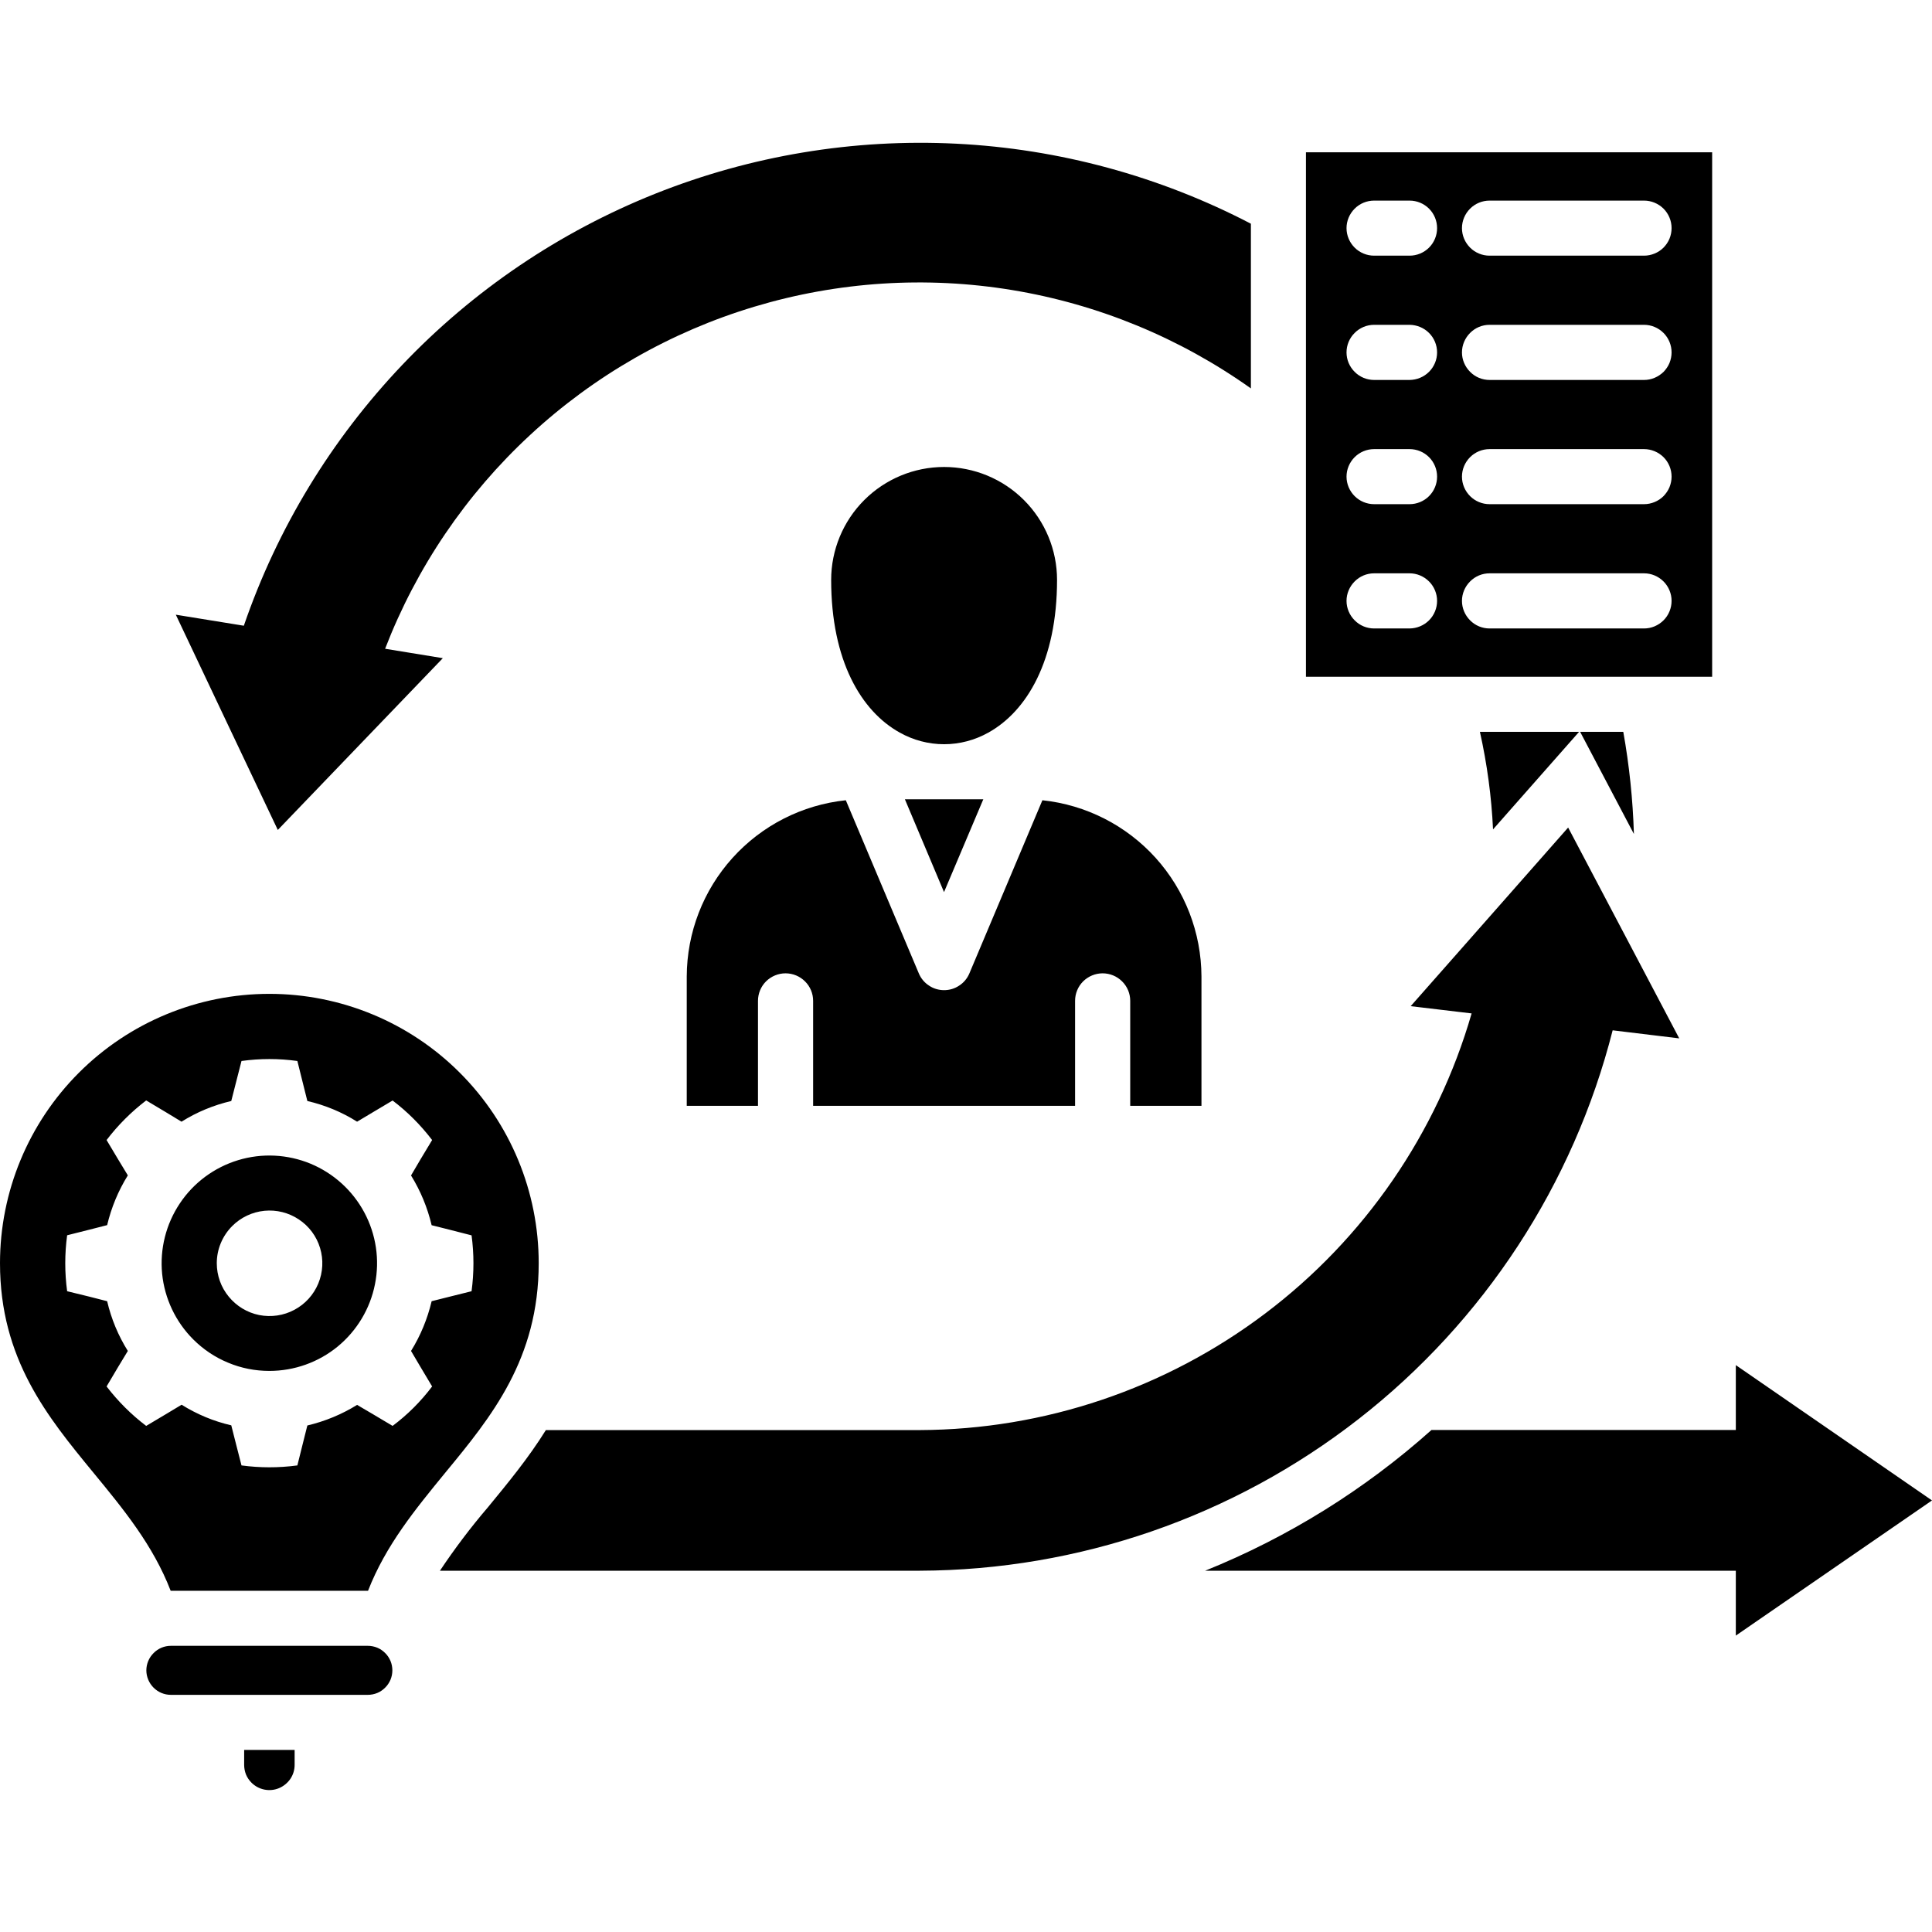 <svg width="24" height="24" viewBox="0 0 24 24" fill="none" xmlns="http://www.w3.org/2000/svg">
<g clip-path="url(#clip0_440_3804)">
<path d="M18.547 10.303C18.528 9.895 18.473 9.49 18.384 9.091H19.616L18.547 10.303ZM20.297 10.36C20.284 9.934 20.24 9.51 20.165 9.091H19.629L20.297 10.36ZM24 18.639L21.563 16.958V17.764H17.782C16.953 18.505 16.002 19.096 14.971 19.512H21.563V20.318L24 18.639ZM3.451 10.31L4.475 9.244L5.501 8.176L4.784 8.059C5.174 7.048 5.79 6.14 6.585 5.404C7.38 4.667 8.332 4.122 9.37 3.81C10.408 3.498 11.503 3.427 12.572 3.603C13.641 3.779 14.656 4.197 15.539 4.825V2.779C14.405 2.188 13.156 1.849 11.879 1.785C10.602 1.721 9.326 1.933 8.138 2.407C6.951 2.881 5.879 3.606 4.998 4.532C4.116 5.459 3.444 6.564 3.029 7.773L2.184 7.636L2.817 8.973L3.451 10.31ZM13.131 7.204C13.131 6.832 12.983 6.475 12.72 6.212C12.457 5.949 12.1 5.801 11.728 5.801C11.356 5.801 10.999 5.949 10.736 6.212C10.473 6.475 10.325 6.832 10.325 7.204C10.325 8.207 10.699 8.836 11.178 9.101C11.346 9.195 11.535 9.245 11.728 9.245C11.92 9.245 12.109 9.195 12.277 9.101C12.755 8.836 13.131 8.207 13.131 7.204ZM11.241 9.929L11.727 11.082L12.215 9.929H11.241ZM20.033 12.799L20.86 12.899L20.17 11.589L19.48 10.28L18.502 11.39L17.524 12.499L18.281 12.589C17.851 14.077 16.951 15.386 15.715 16.318C14.479 17.251 12.975 17.759 11.426 17.765H6.781C6.565 18.112 6.311 18.42 6.062 18.723C5.847 18.974 5.648 19.238 5.465 19.512H11.426C13.402 19.505 15.32 18.842 16.878 17.627C18.436 16.412 19.546 14.713 20.033 12.799ZM14.925 13.737V12.13C14.923 11.585 14.72 11.061 14.356 10.657C13.991 10.253 13.49 9.998 12.949 9.941L12.042 12.092C12.016 12.154 11.972 12.207 11.916 12.243C11.86 12.281 11.795 12.3 11.728 12.3C11.661 12.3 11.595 12.281 11.54 12.243C11.484 12.207 11.44 12.154 11.414 12.092L10.507 9.941C9.965 9.998 9.465 10.253 9.1 10.657C8.735 11.061 8.533 11.585 8.531 12.13V13.737H9.416V12.433C9.416 12.342 9.452 12.255 9.516 12.191C9.581 12.127 9.668 12.091 9.758 12.091C9.849 12.091 9.936 12.127 10 12.191C10.065 12.255 10.101 12.342 10.101 12.433V13.737H13.355V12.433C13.355 12.342 13.391 12.255 13.455 12.191C13.52 12.127 13.607 12.091 13.697 12.091C13.788 12.091 13.875 12.127 13.939 12.191C14.004 12.255 14.04 12.342 14.04 12.433V13.737H14.925ZM4.569 20.445H2.123C2.042 20.445 1.965 20.477 1.908 20.535C1.851 20.591 1.818 20.669 1.818 20.75C1.818 20.83 1.851 20.908 1.908 20.965C1.965 21.022 2.042 21.054 2.123 21.054H4.569C4.609 21.054 4.649 21.046 4.686 21.031C4.723 21.016 4.756 20.993 4.784 20.965C4.813 20.937 4.835 20.903 4.851 20.866C4.866 20.829 4.874 20.79 4.874 20.75C4.874 20.709 4.866 20.67 4.851 20.633C4.835 20.596 4.813 20.562 4.784 20.534C4.756 20.506 4.723 20.483 4.686 20.468C4.649 20.453 4.609 20.445 4.569 20.445ZM3.033 21.924C3.033 21.965 3.041 22.006 3.056 22.044C3.072 22.082 3.095 22.116 3.124 22.145C3.168 22.189 3.224 22.219 3.285 22.231C3.346 22.243 3.409 22.237 3.466 22.213C3.523 22.189 3.572 22.149 3.607 22.098C3.642 22.046 3.66 21.986 3.66 21.924V21.738H3.033V21.924ZM21.269 8.407H16.223V1.892H21.269V8.407ZM17.852 7.464C17.852 7.374 17.816 7.287 17.752 7.223C17.688 7.159 17.601 7.122 17.51 7.122H17.07C16.979 7.122 16.892 7.158 16.828 7.223C16.764 7.287 16.727 7.374 16.727 7.464C16.727 7.555 16.764 7.642 16.828 7.706C16.892 7.771 16.979 7.807 17.07 7.807H17.51C17.601 7.806 17.688 7.77 17.752 7.706C17.816 7.642 17.852 7.555 17.852 7.464ZM17.852 5.921C17.852 5.83 17.816 5.743 17.752 5.679C17.688 5.615 17.601 5.579 17.51 5.579H17.07C16.979 5.579 16.892 5.615 16.828 5.679C16.764 5.743 16.727 5.83 16.727 5.921C16.727 6.012 16.764 6.099 16.828 6.163C16.892 6.227 16.979 6.263 17.07 6.263H17.51C17.601 6.263 17.688 6.227 17.752 6.163C17.816 6.099 17.852 6.012 17.852 5.921ZM17.852 4.378C17.852 4.287 17.816 4.2 17.752 4.136C17.688 4.072 17.601 4.036 17.51 4.035H17.07C17.025 4.035 16.98 4.044 16.939 4.061C16.897 4.079 16.859 4.104 16.828 4.136C16.796 4.167 16.771 4.205 16.753 4.247C16.736 4.288 16.727 4.333 16.727 4.378C16.727 4.422 16.736 4.467 16.753 4.508C16.771 4.55 16.796 4.588 16.828 4.619C16.859 4.651 16.897 4.676 16.939 4.694C16.98 4.711 17.025 4.72 17.07 4.72H17.51C17.601 4.719 17.688 4.683 17.752 4.619C17.816 4.555 17.852 4.468 17.852 4.378ZM17.852 2.834C17.852 2.743 17.816 2.656 17.752 2.592C17.688 2.528 17.601 2.492 17.51 2.492H17.07C16.979 2.492 16.892 2.528 16.828 2.592C16.764 2.656 16.727 2.743 16.727 2.834C16.727 2.925 16.764 3.012 16.828 3.076C16.892 3.14 16.979 3.176 17.07 3.176H17.51C17.601 3.176 17.688 3.14 17.752 3.076C17.816 3.012 17.852 2.925 17.852 2.834ZM20.765 7.464C20.765 7.374 20.729 7.287 20.665 7.223C20.6 7.158 20.513 7.122 20.423 7.122H18.504C18.413 7.122 18.326 7.158 18.262 7.223C18.198 7.287 18.161 7.374 18.161 7.464C18.161 7.555 18.198 7.642 18.262 7.706C18.326 7.771 18.413 7.807 18.504 7.807H20.422C20.468 7.807 20.512 7.798 20.553 7.781C20.595 7.763 20.633 7.738 20.665 7.706C20.696 7.675 20.722 7.637 20.739 7.595C20.756 7.554 20.765 7.509 20.765 7.464ZM20.765 5.921C20.765 5.83 20.729 5.743 20.665 5.679C20.6 5.615 20.513 5.579 20.423 5.579H18.504C18.413 5.579 18.326 5.615 18.262 5.679C18.198 5.743 18.161 5.83 18.161 5.921C18.161 6.012 18.198 6.099 18.262 6.163C18.326 6.227 18.413 6.263 18.504 6.263H20.422C20.468 6.263 20.512 6.254 20.553 6.237C20.595 6.22 20.633 6.195 20.665 6.163C20.696 6.131 20.722 6.093 20.739 6.052C20.756 6.01 20.765 5.966 20.765 5.921ZM20.765 4.378C20.765 4.287 20.729 4.2 20.665 4.136C20.6 4.071 20.513 4.035 20.423 4.035H18.504C18.413 4.035 18.326 4.071 18.262 4.136C18.198 4.2 18.161 4.287 18.161 4.378C18.161 4.468 18.198 4.555 18.262 4.619C18.326 4.684 18.413 4.72 18.504 4.72H20.422C20.468 4.72 20.512 4.711 20.553 4.694C20.595 4.676 20.633 4.651 20.665 4.62C20.696 4.588 20.722 4.55 20.739 4.509C20.756 4.467 20.765 4.422 20.765 4.378ZM20.765 2.834C20.765 2.743 20.729 2.656 20.665 2.592C20.6 2.528 20.513 2.492 20.423 2.492H18.504C18.413 2.492 18.326 2.528 18.262 2.592C18.198 2.656 18.161 2.743 18.161 2.834C18.161 2.925 18.198 3.012 18.262 3.076C18.326 3.14 18.413 3.176 18.504 3.176H20.422C20.468 3.176 20.512 3.167 20.553 3.15C20.595 3.133 20.633 3.108 20.665 3.076C20.696 3.044 20.722 3.007 20.739 2.965C20.756 2.924 20.765 2.879 20.765 2.834ZM2.12 19.761C1.901 19.194 1.534 18.748 1.157 18.29C0.592 17.602 0 16.883 0 15.692C1.32236e-08 14.804 0.353 13.953 0.98 13.326C1.608 12.698 2.459 12.346 3.346 12.346C4.233 12.346 5.085 12.698 5.712 13.326C6.34 13.953 6.692 14.804 6.692 15.692C6.692 16.883 6.102 17.602 5.535 18.29C5.16 18.748 4.793 19.194 4.572 19.761H2.12ZM2.058 17.569L2.256 17.45C2.446 17.569 2.655 17.656 2.873 17.706L2.93 17.931L3 18.204C3.23 18.235 3.463 18.235 3.694 18.204L3.762 17.931L3.818 17.708C4.037 17.656 4.246 17.57 4.436 17.452L4.635 17.569L4.877 17.713C5.063 17.574 5.228 17.409 5.368 17.223L5.223 16.98L5.106 16.782C5.224 16.592 5.31 16.383 5.362 16.164L5.585 16.108L5.858 16.04C5.889 15.809 5.889 15.576 5.858 15.346L5.585 15.276L5.362 15.22C5.31 15.001 5.224 14.793 5.106 14.602L5.223 14.403L5.368 14.162C5.227 13.977 5.062 13.811 4.877 13.671L4.635 13.815L4.436 13.934C4.246 13.814 4.037 13.728 3.818 13.677L3.762 13.453L3.694 13.18C3.463 13.148 3.23 13.148 3 13.18L2.93 13.453L2.873 13.677C2.655 13.728 2.446 13.814 2.255 13.934L2.057 13.814L1.816 13.67C1.631 13.811 1.465 13.977 1.324 14.162L1.468 14.403L1.588 14.601C1.469 14.792 1.383 15.001 1.331 15.219L1.108 15.276L0.834 15.345C0.803 15.576 0.803 15.809 0.834 16.04L1.108 16.107L1.331 16.164C1.382 16.383 1.469 16.592 1.588 16.782L1.468 16.98L1.324 17.223C1.466 17.408 1.631 17.573 1.816 17.713L2.058 17.569ZM2.4 16.638C2.181 16.419 2.045 16.131 2.014 15.823C1.984 15.515 2.062 15.206 2.234 14.949C2.406 14.691 2.662 14.502 2.958 14.412C3.254 14.322 3.572 14.338 3.858 14.456C4.144 14.575 4.38 14.789 4.526 15.062C4.672 15.335 4.719 15.65 4.658 15.953C4.598 16.257 4.434 16.53 4.195 16.727C3.956 16.923 3.656 17.03 3.346 17.03C3.17 17.03 2.996 16.996 2.834 16.928C2.671 16.861 2.524 16.762 2.4 16.638ZM2.693 15.692C2.693 15.843 2.745 15.991 2.842 16.108C2.938 16.225 3.071 16.306 3.22 16.336C3.369 16.365 3.523 16.343 3.657 16.271C3.791 16.2 3.896 16.084 3.954 15.944C4.012 15.804 4.02 15.648 3.976 15.503C3.932 15.357 3.839 15.232 3.712 15.148C3.586 15.064 3.435 15.026 3.284 15.041C3.133 15.056 2.992 15.123 2.885 15.23C2.824 15.291 2.776 15.363 2.743 15.442C2.71 15.521 2.693 15.606 2.693 15.692Z" fill="black"/>
</g>
<defs>
<clipPath id="clip0_440_3804">
<rect width="24" height="24" fill="white"/>
</clipPath>
</defs>
</svg>
